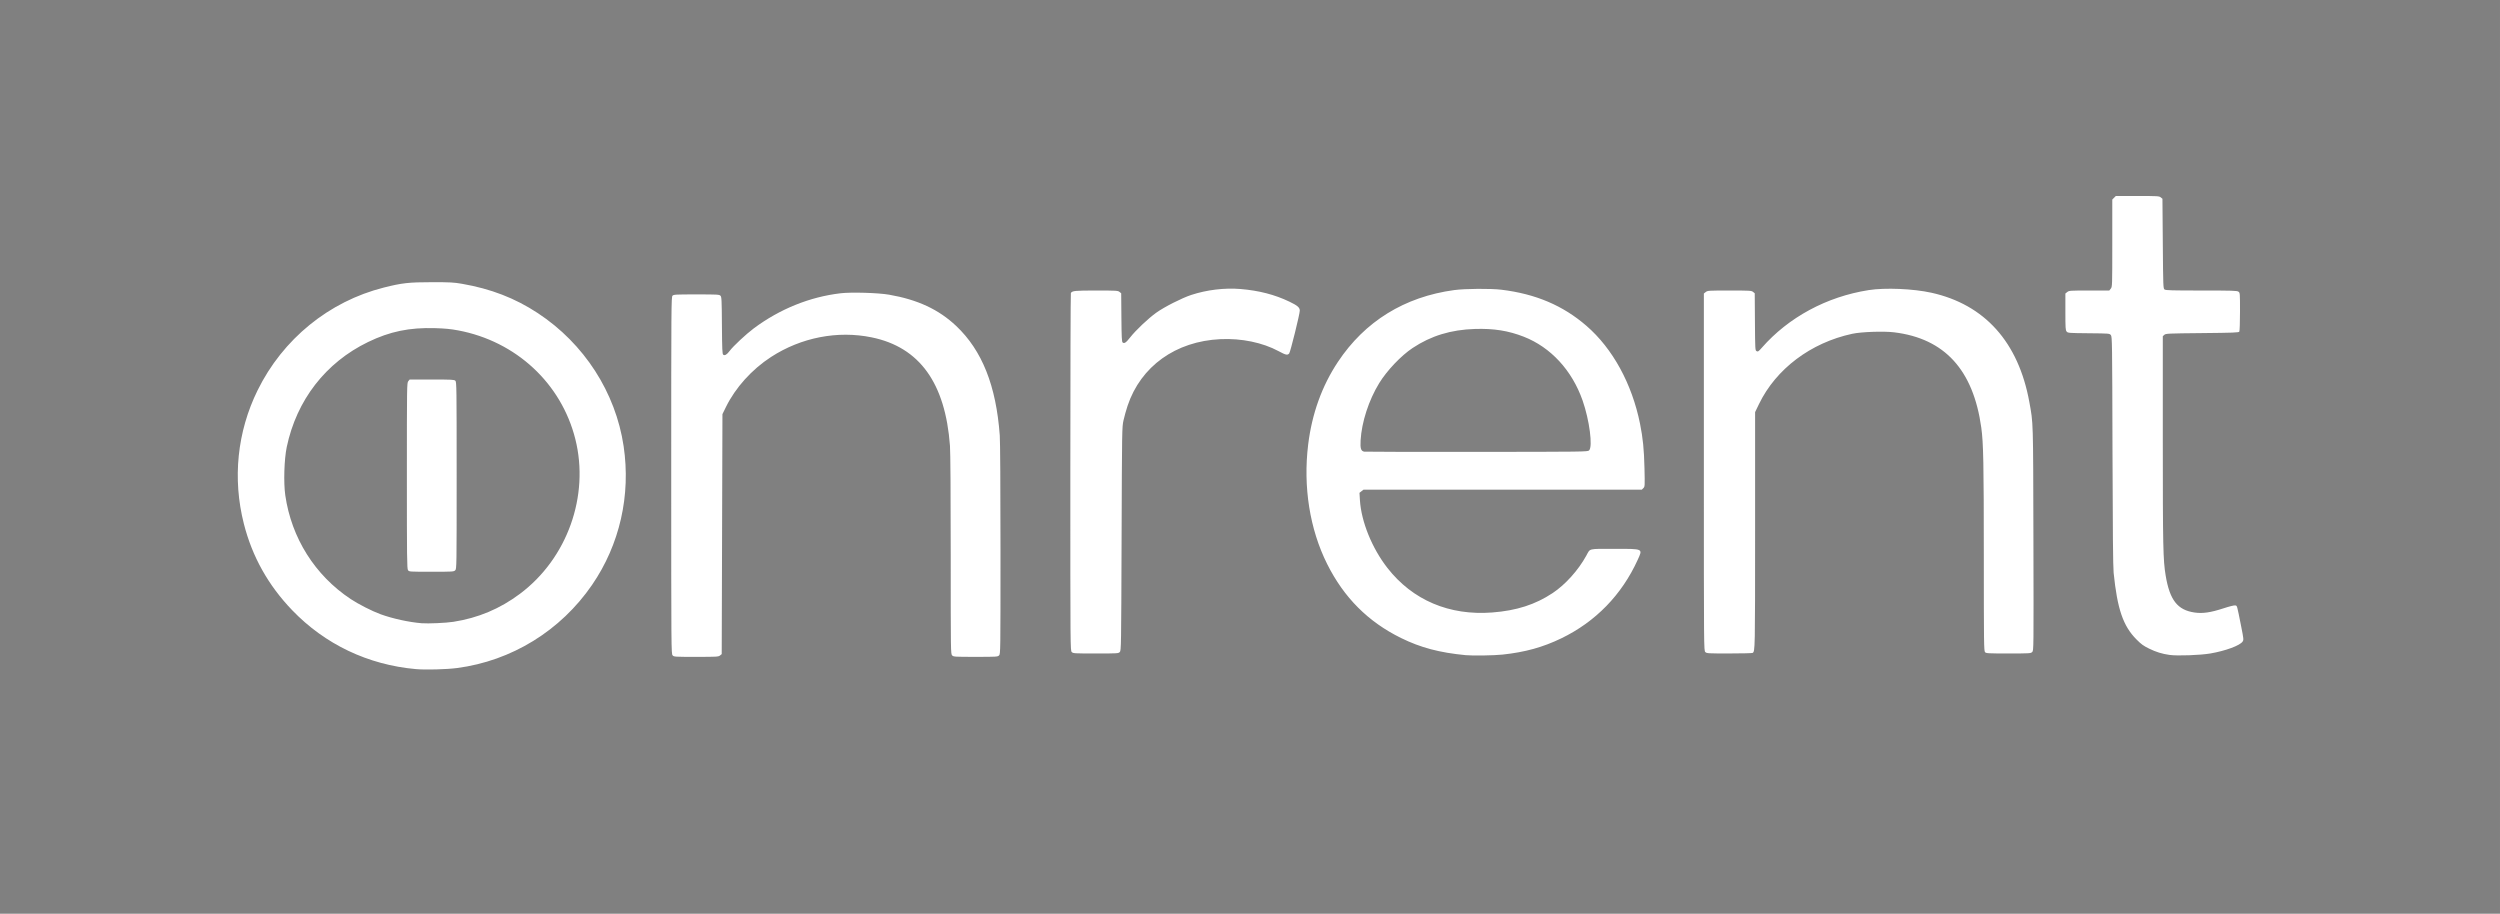 <?xml version="1.0" encoding="UTF-8" standalone="no"?>
<svg
   version="1.1"
   id="svg2"
   xml:space="preserve"
   width="316.703mm"
   height="115.753mm"
   viewBox="0 0 1196.986 437.493"
   sodipodi:docname="logo_slim_wh.svg"
   inkscape:version="1.4 (e7c3feb100, 2024-10-09)"
   xmlns:inkscape="http://www.inkscape.org/namespaces/inkscape"
   xmlns:sodipodi="http://sodipodi.sourceforge.net/DTD/sodipodi-0.dtd"
   xmlns:xlink="http://www.w3.org/1999/xlink"
   xmlns="http://www.w3.org/2000/svg"
   xmlns:svg="http://www.w3.org/2000/svg"
   xmlns:rdf="http://www.w3.org/1999/02/22-rdf-syntax-ns#"
   xmlns:cc="http://creativecommons.org/ns#"
   xmlns:dc="http://purl.org/dc/elements/1.1/"><rect x="0" y="0" width="1196.986" height="437.493" fill="#808080" stroke="none"/><defs
     id="defs6"><clipPath
       clipPathUnits="userSpaceOnUse"
       id="clipPath18"><path
         d="M 0,0 H 987.5 V 658.333 H 0 Z"
         id="path16" /></clipPath><clipPath
       clipPathUnits="userSpaceOnUse"
       id="clipPath58"><path
         d="M 0,0 H 987.5 V 658.333 H 0 Z"
         id="path56" /></clipPath><clipPath
       clipPathUnits="userSpaceOnUse"
       id="clipPath94"><path
         d="M 0,0 H 987.5 V 658.333 H 0 Z"
         id="path92" /></clipPath><clipPath
       clipPathUnits="userSpaceOnUse"
       id="clipPath15"><g
         inkscape:label="Clip"
         id="use15"
         style="fill:#ffffff;fill-opacity:1"><path
           style="fill:#ffffff;fill-opacity:1;stroke:none"
           d="m 232.039,309.124 c -21.237,-1.896 -40.319,-10.983 -54.888,-26.138 -10.619,-11.046 -17.736,-23.769 -21.432,-38.314 -5.095,-20.05 -2.961,-40.828 6.08,-59.221 11.194,-22.771 31.702,-39.466 56.023,-45.606 8.038,-2.029 11.084,-2.37 21.257,-2.376 8.209,-0.005 9.76,0.078 13.44,0.717 12.827,2.229 23.508,6.361 33.6,12.998 20.552,13.517 34.529,35.183 38.079,59.031 3.242,21.777 -1.732,43.661 -13.983,61.523 -13.954,20.344 -35.704,33.739 -59.936,36.912 -4.721,0.618 -13.939,0.857 -18.24,0.473 z m 16.629,-20.982 c 10.993,-1.714 20.606,-5.751 29.49,-12.383 21.022,-15.695 30.965,-43.455 24.61,-68.708 -6.221,-24.72 -26.287,-43.343 -51.919,-48.186 -3.323,-0.628 -5.87,-0.876 -10.344,-1.007 -11.331,-0.332 -20.011,1.467 -29.681,6.152 -18.806,9.11 -31.697,25.747 -36.076,46.561 -1.144,5.439 -1.461,15.85 -0.653,21.44 2.741,18.958 13.15,35.482 28.985,46.013 3.456,2.298 9.562,5.405 13.28,6.757 5.364,1.95 12.639,3.542 18.24,3.993 2.899,0.233 10.799,-0.121 14.069,-0.631 z m -20.13,-22.922 c -0.445,-0.635 -0.498,-5.137 -0.498,-41.885 0,-40.093 0.016,-41.193 0.613,-41.929 l 0.613,-0.755 h 9.867 c 8.97,0 9.918,0.051 10.427,0.56 0.528,0.528 0.56,2.956 0.56,42 0,41.013 -0.007,41.447 -0.64,42.08 -0.612,0.612 -1.067,0.64 -10.542,0.64 -9.87,0 -9.903,-0.002 -10.4,-0.711 z m 117.391,37.798 c -0.596,-0.659 -0.61,-2.439 -0.61,-79.829 0,-75.571 0.026,-79.181 0.572,-79.726 0.524,-0.524 1.401,-0.571 10.629,-0.571 9.226,0 10.104,0.047 10.628,0.571 0.526,0.526 0.579,1.577 0.665,13.172 0.08,10.697 0.166,12.661 0.571,12.997 0.661,0.548 1.632,-0.019 2.855,-1.669 1.557,-2.101 7.328,-7.492 10.727,-10.022 11.541,-8.589 24.802,-13.947 38.511,-15.559 4.736,-0.557 16.645,-0.207 21.482,0.631 12.69,2.199 22.065,6.569 29.803,13.894 11.493,10.879 17.696,26.467 19.318,48.544 0.189,2.565 0.318,23.133 0.318,50.64 7.7e-4,45.894 -0.005,46.326 -0.639,46.96 -0.612,0.612 -1.067,0.64 -10.4,0.64 -9.333,0 -9.788,-0.028 -10.4,-0.64 -0.634,-0.634 -0.64,-1.068 -0.641,-44.56 -8e-4,-27.028 -0.128,-45.643 -0.331,-48.4 -2.054,-27.905 -13.495,-43.772 -34.708,-48.136 -15.135,-3.114 -31.272,0.019 -44.64,8.668 -8.549,5.531 -15.856,13.642 -20.09,22.3 l -1.51,3.088 -0.16,53.228 -0.16,53.228 -0.755,0.612 c -0.707,0.573 -1.384,0.612 -10.59,0.612 -9.592,0 -9.85,-0.017 -10.445,-0.674 z"
           id="path2"
           sodipodi:nodetypes="ssssscsssssssssssssssssscsscssscscsssssssssssssssssssssscccsss" /></g></clipPath><clipPath
       clipPathUnits="userSpaceOnUse"
       id="clipPath15-6"><use
         x="0"
         y="0"
         xlink:href="#g14-2"
         id="use15-1" /></clipPath></defs><sodipodi:namedview
     pagecolor="#ffffff"
     bordercolor="#666666"
     borderopacity="1"
     objecttolerance="10"
     gridtolerance="10"
     guidetolerance="10"
     inkscape:pageopacity="0"
     inkscape:pageshadow="2"
     inkscape:window-width="1916"
     inkscape:window-height="1036"
     id="namedview4"
     showgrid="false"
     inkscape:zoom="0.65164589"
     inkscape:cx="600.01913"
     inkscape:cy="227.8845"
     inkscape:window-x="0"
     inkscape:window-y="20"
     inkscape:window-maximized="1"
     inkscape:current-layer="g10"
     inkscape:document-rotation="0"
     units="mm"
     fit-margin-top="20"
     fit-margin-left="20"
     fit-margin-right="20"
     fit-margin-bottom="20"
     inkscape:showpageshadow="2"
     inkscape:pagecheckerboard="0"
     inkscape:deskcolor="#d1d1d1"
     inkscape:document-units="mm" /><g
     id="g10"
     inkscape:groupmode="layer"
     inkscape:label="LOGO ONRENT VECTORIAL"
     transform="matrix(1.333,0,0,-1.333,-59.435,647.072)"><g
       id="g52"><g
         id="g54"
         clip-path="url(#clipPath58)"><g
           id="g60"
           transform="translate(1299.351,405.023)"><path
             d="m 0,0 c -2.999,1.133 -6.2,-1.129 -6.2,-4.33 v -12.863 c 0,-1.769 1.045,-3.357 2.641,-4.119 17.77,-8.483 29.807,-27.112 28.552,-48.348 -1.508,-25.313 -22.04,-45.72 -47.362,-47.072 -28.91,-1.541 -52.922,21.531 -52.922,50.113 0,19.947 11.7,37.203 28.598,45.29 1.626,0.775 2.679,2.384 2.679,4.187 V -4.33 c 0,3.21 -3.214,5.459 -6.221,4.321 -27.983,-10.592 -47.611,-38.34 -45.968,-70.346 1.878,-36.58 31.686,-65.983 68.282,-67.402 40.531,-1.571 74.007,30.949 74.007,71.138 C 46.086,-36.197 26.905,-10.172 0,0"
             style="fill:#ffffff;fill-opacity:1;fill-rule:nonzero;stroke:none"
             id="path62" /></g><g
           id="g64"
           transform="translate(1274.244,346.678)"><path
             d="m 0,0 c 5.804,0 10.504,4.7 10.504,10.504 v 60.925 c 0,5.799 -4.7,10.504 -10.504,10.504 -5.8,0 -10.5,-4.705 -10.5,-10.504 V 10.504 C -10.5,4.7 -5.8,0 0,0"
             style="fill:#ffffff;fill-opacity:1;fill-rule:nonzero;stroke:none"
             id="path66" /></g><g
           id="g68"
           transform="translate(1463.856,290.045)"><path
             d="m 0,0 h -20.592 c -0.69,0 -1.348,0.312 -1.781,0.846 l -51.242,62.888 c -1.364,1.676 -4.081,0.712 -4.081,-1.458 V 2.304 C -77.696,1.032 -78.724,0 -79.996,0 h -11.481 c -1.272,0 -2.3,1.032 -2.3,2.304 v 77.81 c 0,1.267 1.028,2.295 2.3,2.295 h 20.562 c 0.695,0 1.348,-0.307 1.786,-0.846 L -17.863,18.65 c 1.369,-1.681 4.086,-0.712 4.086,1.449 v 60.015 c 0,1.267 1.032,2.295 2.295,2.295 H 0 c 1.272,0 2.304,-1.028 2.304,-2.295 V 2.304 C 2.304,1.032 1.272,0 0,0"
             style="fill:#231f20;fill-opacity:1;fill-rule:nonzero;stroke:none"
             id="path70" /></g><g
           id="g72"
           transform="translate(1610.74,341.504)"><path
             d="m 0,0 c 12.412,0 18.625,4.999 18.625,15.003 0,10.719 -6.701,16.085 -20.099,16.085 h -54.245 c -1.272,0 -2.303,-1.028 -2.303,-2.3 V 2.3 c 0,-1.272 1.031,-2.3 2.303,-2.3 z M 31.534,-51.46 H 18.389 c -0.746,0 -1.445,0.362 -1.874,0.972 l -24.876,35.047 c -0.433,0.607 -1.133,0.965 -1.878,0.965 h -45.48 c -1.272,0 -2.303,-1.028 -2.303,-2.296 v -32.385 c 0,-1.272 -1.032,-2.303 -2.3,-2.303 h -11.482 c -1.272,0 -2.299,1.031 -2.299,2.303 V 43.26 c 0,1.268 1.027,2.295 2.299,2.295 H 2.409 c 10.184,0 18.178,-2.742 23.987,-8.238 5.808,-5.492 8.71,-12.93 8.71,-22.31 0,-8.222 -2.372,-14.83 -7.106,-19.834 -3.723,-3.955 -8.655,-6.68 -14.783,-8.175 -1.554,-0.379 -2.249,-2.199 -1.344,-3.521 l 21.556,-31.328 c 1.053,-1.529 -0.042,-3.609 -1.895,-3.609"
             style="fill:#231f20;fill-opacity:1;fill-rule:nonzero;stroke:none"
             id="path74" /></g><g
           id="g76"
           transform="translate(1755.971,290.045)"><path
             d="m 0,0 h -84.107 c -1.272,0 -2.299,1.032 -2.299,2.304 v 77.81 c 0,1.267 1.027,2.295 2.299,2.295 h 81.028 c 1.268,0 2.296,-1.028 2.296,-2.295 v -9.873 c 0,-1.272 -1.028,-2.3 -2.296,-2.3 h -64.942 c -1.272,0 -2.304,-1.032 -2.304,-2.303 V 52.417 c 0,-1.268 1.032,-2.3 2.304,-2.3 h 43.769 c 1.272,0 2.3,-1.032 2.3,-2.3 v -9.868 c 0,-1.272 -1.028,-2.304 -2.3,-2.304 h -43.769 c -1.272,0 -2.304,-1.028 -2.304,-2.3 V 16.772 c 0,-1.268 1.032,-2.296 2.304,-2.296 H 0 c 1.272,0 2.304,-1.036 2.304,-2.304 V 2.304 C 2.304,1.032 1.272,0 0,0"
             style="fill:#231f20;fill-opacity:1;fill-rule:nonzero;stroke:none"
             id="path78" /></g><g
           id="g80"
           transform="translate(1872.817,290.045)"><path
             d="m 0,0 h -20.592 c -0.695,0 -1.348,0.312 -1.782,0.851 l -51.241,62.883 c -1.364,1.672 -4.081,0.707 -4.081,-1.458 V 2.304 C -77.696,1.032 -78.724,0 -79.996,0 h -11.481 c -1.273,0 -2.3,1.032 -2.3,2.304 v 77.81 c 0,1.267 1.027,2.295 2.3,2.295 h 20.566 c 0.691,0 1.344,-0.307 1.782,-0.846 L -17.863,18.65 c 1.365,-1.681 4.086,-0.712 4.086,1.449 v 60.015 c 0,1.267 1.027,2.295 2.295,2.295 H 0 c 1.272,0 2.304,-1.028 2.304,-2.295 V 2.304 C 2.304,1.032 1.272,0 0,0"
             style="fill:#231f20;fill-opacity:1;fill-rule:nonzero;stroke:none"
             id="path82" /></g><g
           id="g84"
           transform="translate(1985.11,357.985)"><path
             d="m 0,0 h -34.798 c -1.268,0 -2.3,-1.032 -2.3,-2.304 v -63.334 c 0,-1.272 -1.032,-2.303 -2.299,-2.303 h -11.482 c -1.268,0 -2.3,1.031 -2.3,2.303 v 63.334 c 0,1.272 -1.028,2.304 -2.3,2.304 h -34.798 c -1.263,0 -2.295,1.028 -2.295,2.3 v 9.872 c 0,1.268 1.032,2.3 2.295,2.3 H 0 c 1.268,0 2.3,-1.032 2.3,-2.3 V 2.3 C 2.3,1.028 1.268,0 0,0"
             style="fill:#231f20;fill-opacity:1;fill-rule:nonzero;stroke:none"
             id="path86" /></g></g></g><g
       id="g2"
       transform="matrix(0.921,0,0,0.921,36.441,24.286)"
       style="fill:#ffffff"><g
         id="g15"
         clip-path="url(#clipPath15-6)"
         style="fill:#ffffff;fill-opacity:1"
         transform="matrix(0.879,0,0,-0.879,7.552,511.686)"><g
           inkscape:label="Clip"
           id="g14-2"
           style="fill:#ffffff;fill-opacity:1" /></g><path
         d="m 580.482,245.18 c -10.235,0.981 -17.585,2.93 -25.236,6.692 -12.842,6.315 -22.252,15.74 -28.817,28.862 -6.787,13.567 -9.416,30.104 -7.405,46.574 1.467,12.01 5.363,22.842 11.592,32.226 10.51,15.834 25.989,25.398 45.363,28.028 4.242,0.576 14.235,0.65 18.432,0.137 13.355,-1.632 23.992,-6.152 33.153,-14.087 10.231,-8.861 17.741,-22.58 20.88,-38.139 1.135,-5.628 1.579,-10.071 1.746,-17.483 0.157,-6.951 0.15,-7.076 -0.443,-7.668 l -0.602,-0.602 h -54.274 -54.274 l -0.781,-0.614 -0.781,-0.614 0.173,-2.833 c 0.512,-8.398 4.712,-18.762 10.724,-26.461 9.819,-12.574 24.147,-18.66 40.89,-17.371 9.478,0.73 16.785,3.079 23.549,7.572 4.952,3.289 9.985,8.88 13.116,14.572 1.618,2.941 0.52,2.673 10.989,2.673 11.425,0 11.085,0.161 9.057,-4.302 -6.187,-13.618 -16.421,-24.137 -29.765,-30.59 -7.217,-3.49 -14.14,-5.406 -22.935,-6.345 -3.355,-0.358 -11.619,-0.489 -14.352,-0.227 z m 48.092,79.85 c 1.516,1.372 0.162,11.814 -2.527,19.484 -4.121,11.757 -12.418,20.749 -22.937,24.862 -6.014,2.351 -11.695,3.253 -19.063,3.024 -9.348,-0.29 -17.092,-2.657 -24.272,-7.417 -4.512,-2.992 -10.038,-8.807 -13.071,-13.755 -4.044,-6.597 -6.821,-15.162 -7.227,-22.288 -0.18,-3.16 0.132,-4.144 1.39,-4.389 0.352,-0.069 20.097,-0.109 43.878,-0.091 42.099,0.033 43.253,0.048 43.83,0.57 z m 226.417,-79.761 c -2.989,0.426 -5.273,1.13 -8.012,2.472 -2.198,1.076 -3.074,1.713 -4.925,3.579 -5.214,5.256 -7.465,11.839 -8.904,26.038 -0.229,2.259 -0.363,16.644 -0.442,47.618 -0.11,42.683 -0.134,44.407 -0.635,45.026 -0.518,0.641 -0.564,0.644 -8.637,0.722 -7.829,0.075 -8.133,0.099 -8.608,0.664 -0.441,0.524 -0.492,1.336 -0.492,7.711 v 7.124 l 0.741,0.583 c 0.71,0.558 1.076,0.583 8.563,0.583 h 7.821 l 0.583,0.741 c 0.575,0.732 0.583,0.969 0.583,17.742 v 17 l 0.691,0.691 0.691,0.691 h 8.424 c 7.874,0 8.467,-0.035 9.088,-0.538 l 0.664,-0.538 0.141,-17.495 c 0.136,-16.908 0.159,-17.509 0.687,-17.895 0.454,-0.332 2.877,-0.399 14.36,-0.399 12.047,0 13.893,-0.056 14.439,-0.438 0.619,-0.434 0.625,-0.509 0.621,-7.809 0,-4.149 -0.121,-7.556 -0.271,-7.793 -0.229,-0.363 -2.254,-0.442 -14.459,-0.563 -13.453,-0.133 -14.223,-0.169 -14.785,-0.677 l -0.592,-0.536 v -40.555 c 0,-41.563 0.109,-46.743 1.115,-52.787 1.593,-9.579 4.616,-13.45 11.257,-14.418 3.163,-0.461 6.236,-0.02 11.228,1.611 2.476,0.809 4.282,1.254 4.684,1.153 0.732,-0.184 0.585,0.342 2.264,-8.105 0.994,-4.999 1.023,-5.303 0.58,-5.979 -1.011,-1.543 -6.622,-3.62 -12.556,-4.649 -3.907,-0.677 -12.909,-1.003 -15.908,-0.576 z m -428.16,1.134 c -0.56,0.56 -0.563,0.935 -0.559,70.142 0.002,38.268 0.097,69.718 0.211,69.889 0.576,0.863 1.547,0.957 9.866,0.957 7.879,0 8.473,-0.035 9.094,-0.538 l 0.664,-0.538 0.081,-9.427 c 0.066,-7.708 0.154,-9.487 0.479,-9.757 0.651,-0.541 1.324,-0.085 2.958,2.001 2.173,2.776 7.015,7.358 10.151,9.607 3.142,2.253 10.04,5.75 13.699,6.946 6.058,1.979 12.962,2.808 19.148,2.299 7.177,-0.591 13.376,-2.192 19.082,-4.931 3.17,-1.521 4.052,-2.283 4.052,-3.499 0,-1.331 -3.68,-16.205 -4.133,-16.706 -0.689,-0.762 -1.297,-0.631 -4.116,0.888 -6.274,3.379 -14.485,5.075 -22.706,4.689 -17.446,-0.82 -31.047,-10.579 -36.199,-25.974 -0.544,-1.627 -1.258,-4.179 -1.587,-5.673 -0.591,-2.685 -0.599,-3.211 -0.753,-46.235 -0.151,-42.284 -0.171,-43.536 -0.692,-44.111 -0.523,-0.578 -0.747,-0.592 -9.357,-0.592 -8.446,0 -8.845,0.024 -9.384,0.563 z m 247.079,0 c -0.56,0.56 -0.563,0.938 -0.563,70.192 v 69.629 l 0.741,0.583 c 0.713,0.561 1.068,0.583 9.255,0.583 7.962,0 8.557,-0.035 9.178,-0.538 l 0.664,-0.538 0.08,-11.136 c 0.078,-10.917 0.091,-11.142 0.66,-11.446 0.513,-0.274 0.747,-0.12 2.019,1.332 10.417,11.891 25.325,19.93 41.705,22.49 6.413,1.002 17.364,0.541 24.451,-1.03 20.788,-4.607 33.937,-19.284 38.178,-42.612 1.547,-8.51 1.486,-6.457 1.594,-53.387 0.101,-43.503 0.1,-43.538 -0.473,-44.111 -0.552,-0.552 -0.894,-0.574 -9.254,-0.574 -8.052,0 -8.714,0.037 -9.146,0.515 -0.428,0.473 -0.466,3.453 -0.47,37.076 -0.003,36.617 -0.158,44.483 -0.992,50.502 -3.119,22.528 -14.305,34.757 -33.981,37.153 -4.077,0.496 -12.802,0.193 -16.335,-0.569 -16.186,-3.489 -29.756,-13.714 -36.374,-27.409 l -1.516,-3.137 -0.002,-46.24 c -0.002,-46.718 -0.009,-47.042 -0.959,-47.676 -0.17,-0.114 -4.267,-0.209 -9.104,-0.211 -8.422,-0.005 -8.818,0.02 -9.357,0.559 z"
         style="fill:#ffffff;fill-opacity:1;stroke:none;stroke-width:0.879"
         id="path1-1" /></g><path
       style="fill:#ffffff;fill-opacity:1;stroke:none;stroke-width:0.81"
       d="m 193.97,245.091 c -17.194,1.535 -32.643,8.892 -44.438,21.161 -8.597,8.943 -14.359,19.244 -17.351,31.02 -4.125,16.233 -2.397,33.055 4.923,47.946 9.063,18.435 25.667,31.952 45.357,36.923 6.508,1.643 8.974,1.919 17.21,1.923 6.646,0.004 7.902,-0.063 10.881,-0.581 10.385,-1.805 19.032,-5.15 27.203,-10.524 16.64,-10.944 27.955,-28.485 30.829,-47.792 2.625,-17.631 -1.402,-35.349 -11.321,-49.81 -11.297,-16.471 -28.907,-27.315 -48.525,-29.884 -3.822,-0.5 -11.285,-0.694 -14.767,-0.383 z m 13.463,16.987 c 8.9,1.388 16.683,4.656 23.875,10.026 17.019,12.707 25.069,35.182 19.924,55.627 -5.036,20.014 -21.282,35.092 -42.035,39.012 -2.69,0.508 -4.753,0.709 -8.374,0.815 -9.174,0.268 -16.201,-1.188 -24.03,-4.981 -15.226,-7.375 -25.662,-20.845 -29.207,-37.696 -0.926,-4.403 -1.183,-12.832 -0.529,-17.358 2.219,-15.349 10.647,-28.727 23.467,-37.253 2.798,-1.861 7.742,-4.376 10.752,-5.47 4.342,-1.579 10.233,-2.868 14.767,-3.232 2.347,-0.189 8.743,0.098 11.39,0.511 z m -16.298,18.558 c -0.36,0.514 -0.403,4.159 -0.403,33.91 0,32.46 0.013,33.351 0.496,33.946 l 0.496,0.612 h 7.988 c 7.262,0 8.03,-0.041 8.442,-0.453 0.427,-0.427 0.454,-2.393 0.454,-34.004 0,-33.205 -0.006,-33.556 -0.518,-34.069 -0.496,-0.496 -0.864,-0.518 -8.535,-0.518 -7.991,0 -8.018,0.002 -8.42,0.576 z m 95.042,-30.602 c -0.483,0.533 -0.494,1.974 -0.494,64.631 0,61.183 0.021,64.106 0.463,64.548 0.425,0.424 1.134,0.463 8.605,0.463 7.469,0 8.181,-0.038 8.605,-0.462 0.426,-0.425 0.469,-1.276 0.538,-10.665 0.065,-8.66 0.134,-10.251 0.462,-10.523 0.535,-0.444 1.322,0.016 2.312,1.351 1.261,1.701 5.933,6.066 8.685,8.114 9.344,6.954 20.08,11.291 31.179,12.597 3.835,0.451 13.476,0.168 17.392,-0.511 10.274,-1.78 17.864,-5.319 24.129,-11.248 9.305,-8.808 14.327,-21.428 15.64,-39.302 0.153,-2.077 0.257,-18.729 0.258,-40.999 6.2e-4,-37.156 -0.004,-37.506 -0.518,-38.02 -0.495,-0.495 -0.864,-0.518 -8.42,-0.518 -7.556,0 -7.925,0.023 -8.42,0.518 -0.513,0.513 -0.518,0.864 -0.519,36.077 -6.5e-4,21.882 -0.104,36.953 -0.268,39.185 -1.663,22.593 -10.926,35.438 -28.1,38.972 -12.254,2.521 -25.319,-0.016 -36.141,-7.018 -6.921,-4.478 -12.837,-11.045 -16.265,-18.055 l -1.223,-2.5 -0.13,-43.095 -0.13,-43.095 -0.612,-0.495 c -0.573,-0.464 -1.121,-0.495 -8.574,-0.495 -7.766,0 -7.975,0.013 -8.456,0.545 z"
       id="path1"
       sodipodi:nodetypes="ssssscsssssssssssssssssscsscssscscsssssssssssssssssssssscccsss" /></g></svg>

